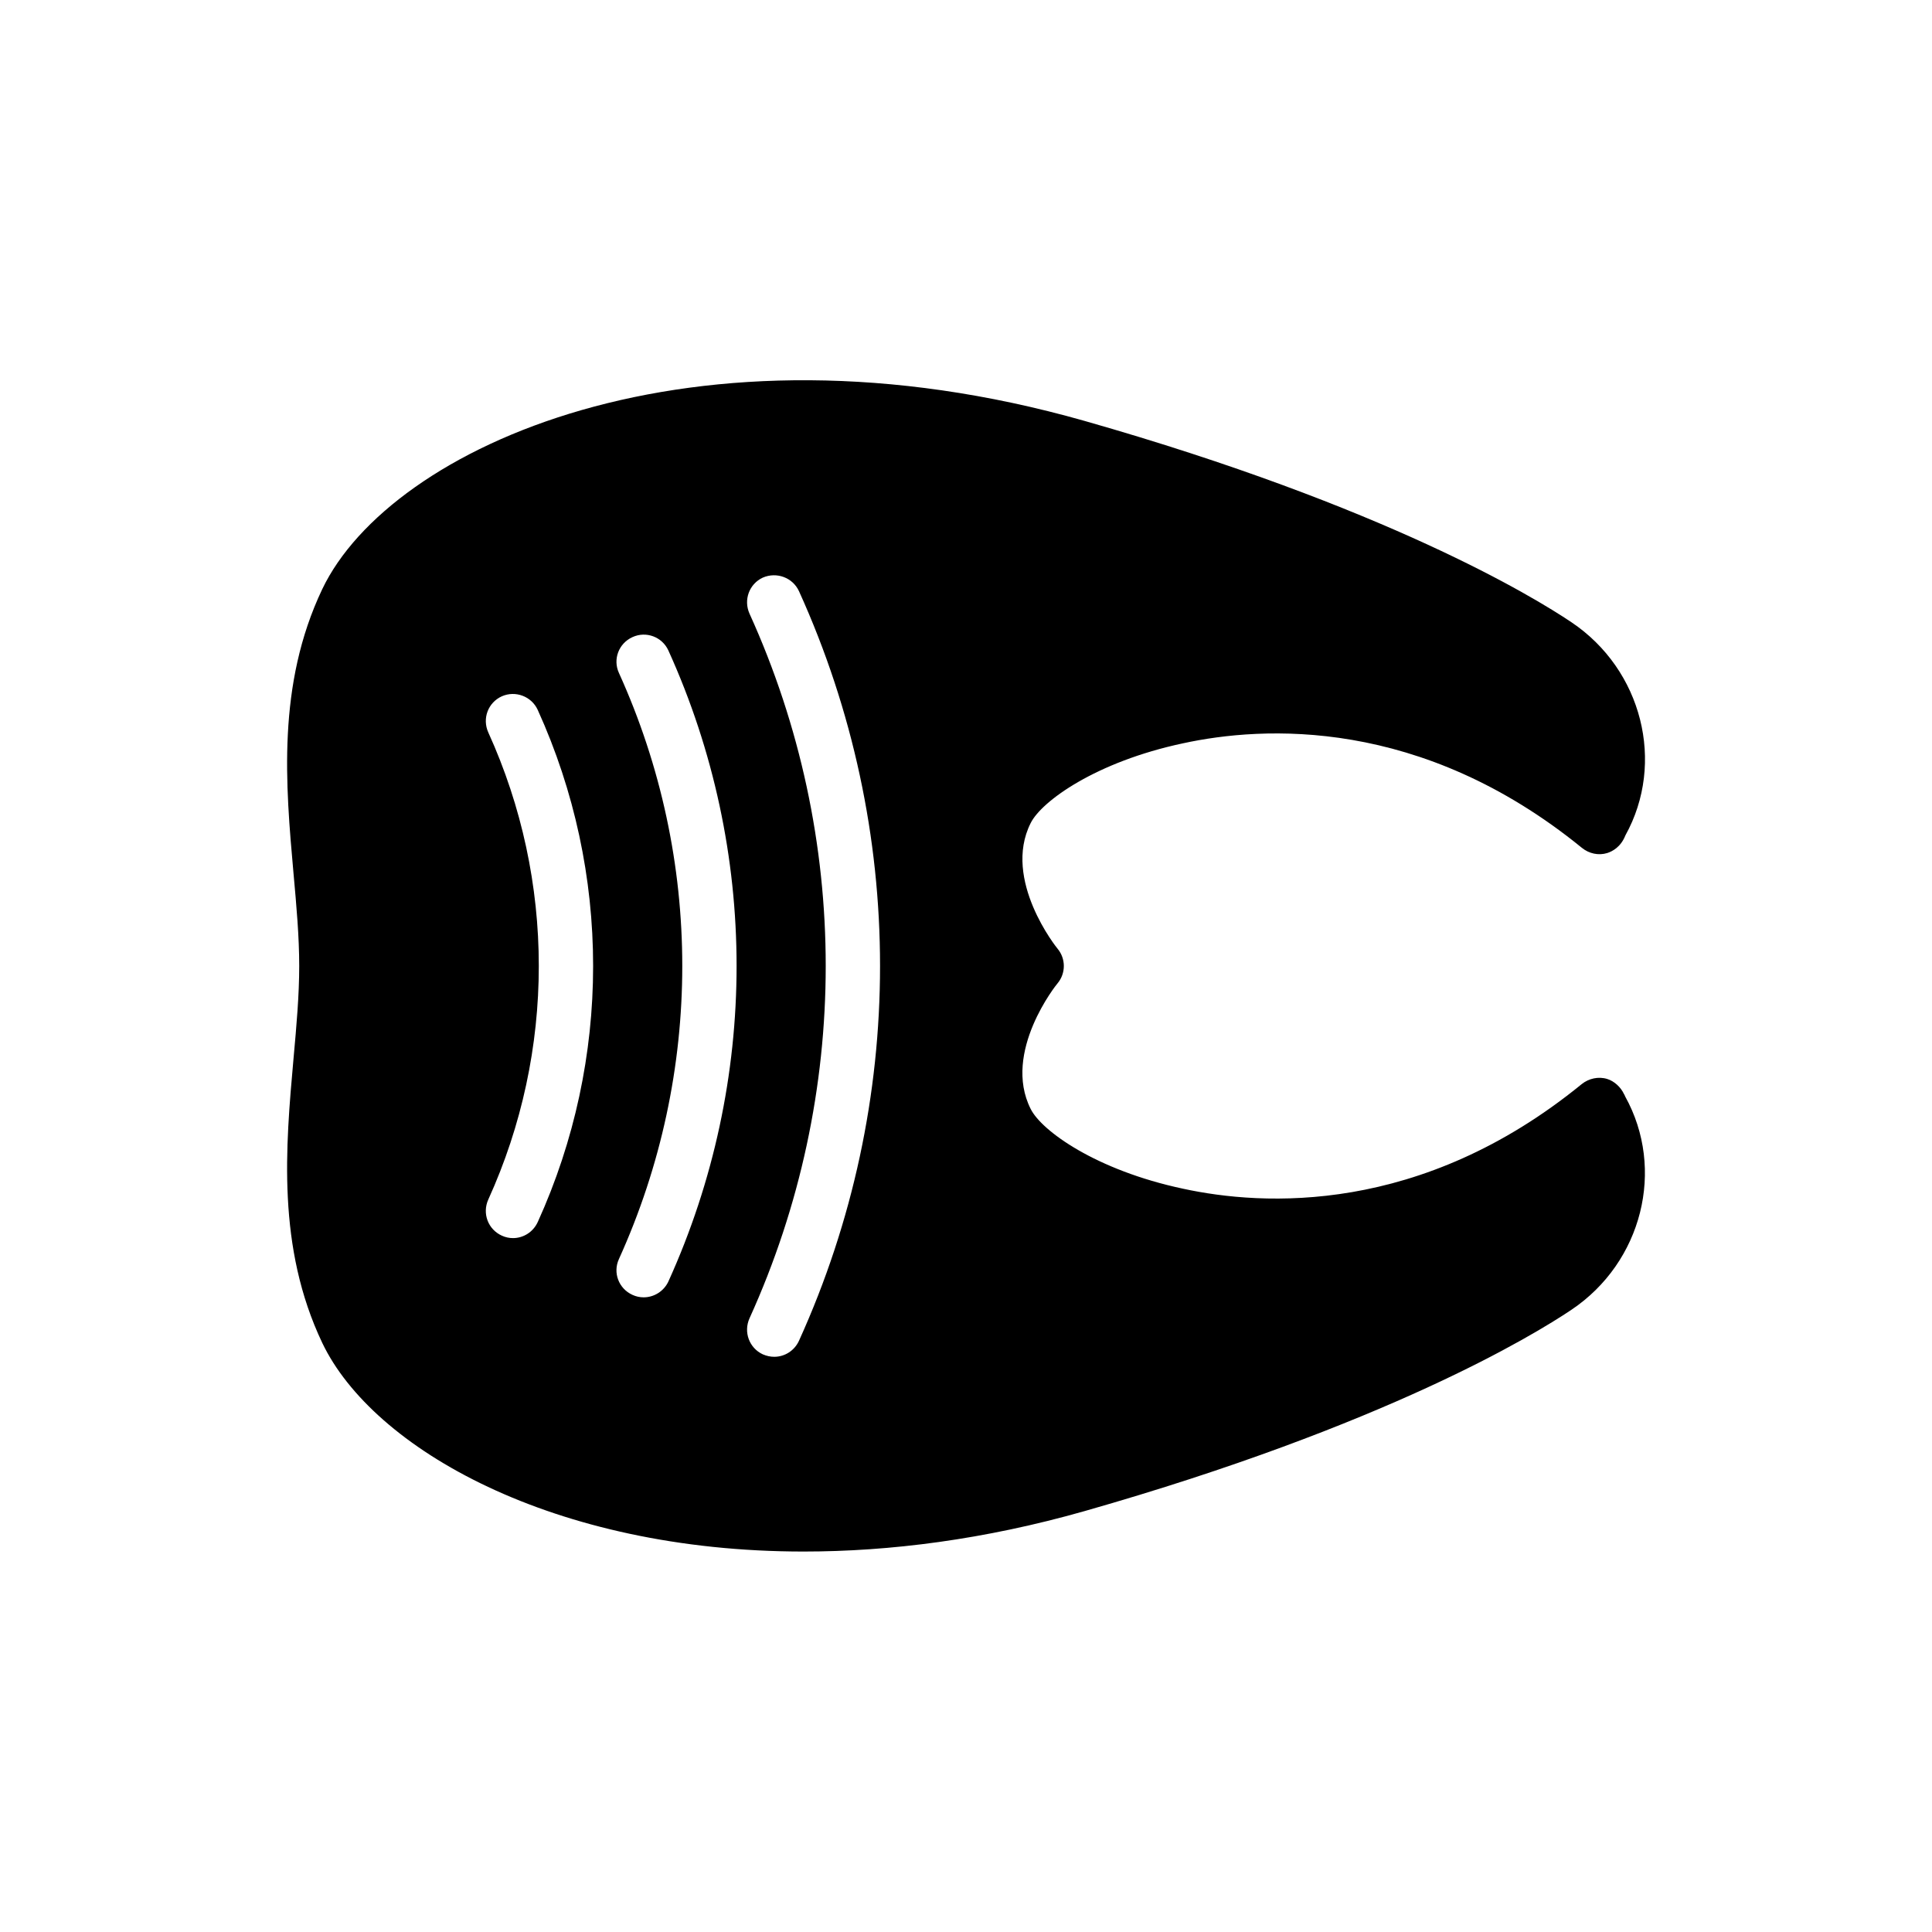 <?xml version="1.0" encoding="UTF-8"?>
<!-- Uploaded to: SVG Repo, www.svgrepo.com, Generator: SVG Repo Mixer Tools -->
<svg fill="#000000" width="800px" height="800px" version="1.1" viewBox="144 144 512 512" xmlns="http://www.w3.org/2000/svg">
 <path d="m574.46 434.04c-0.07 0-0.07 0-0.07-0.07-0.863-1.871-2.59-3.453-4.461-4.031-2.305-0.719-4.894-0.145-6.766 1.367-42.609 34.762-84.496 32.316-105.66 27.711-23.031-4.894-37.496-15.332-40.375-21.16-7.559-15.043 6.91-33.035 7.125-33.25 2.231-2.664 2.231-6.551 0-9.211-0.145-0.145-14.684-18.211-7.125-33.25 2.879-5.828 17.344-16.266 40.375-21.16 21.16-4.606 63.047-7.055 105.73 27.711 1.871 1.512 4.391 2.086 6.695 1.367 1.367-0.434 3.598-1.582 4.82-4.68 10.652-19.215 4.461-43.902-14.324-56.5-10.078-6.766-49.156-30.59-128.98-53.332-103.86-29.508-184.04 6.91-202.03 44.551-12.09 25.406-9.715 51.965-7.629 75.355 0.793 8.707 1.512 16.84 1.512 24.543 0 7.699-0.719 15.836-1.512 24.543-2.086 23.391-4.461 49.949 7.629 75.355 13.387 27.996 61.176 55.273 127.54 55.273 22.887 0 47.934-3.168 74.492-10.723 79.816-22.742 118.9-46.566 128.98-53.332 18.785-12.594 24.973-37.281 14.25-56.57-0.07-0.148-0.145-0.363-0.215-0.508zm-287.96 33.824c-1.223 2.664-3.816 4.246-6.551 4.246-1.008 0-2.016-0.215-2.949-0.648-3.672-1.656-5.254-5.902-3.598-9.574 17.848-39.297 17.848-84.496 0-123.79-1.656-3.672-0.07-7.918 3.598-9.574 3.598-1.582 7.844 0 9.5 3.598 19.578 43.117 19.578 92.637 0 135.75zm34.621 15.766c-1.223 2.59-3.816 4.176-6.551 4.176-1.008 0-2.016-0.215-2.949-0.648-3.672-1.656-5.254-5.902-3.598-9.5 22.383-49.375 22.383-105.95 0-155.32-1.656-3.598-0.07-7.844 3.598-9.5 3.598-1.656 7.844-0.07 9.5 3.527 24.109 53.184 24.109 114.07 0 167.26zm34.617 15.688c-1.223 2.664-3.816 4.246-6.551 4.246-1.008 0-2.016-0.215-3.023-0.648-3.598-1.656-5.184-5.902-3.527-9.574 26.918-59.305 26.918-127.39 0-186.7-1.656-3.672-0.07-7.918 3.527-9.574 3.672-1.582 7.918 0 9.574 3.598 28.645 63.129 28.645 135.53 0 198.65z"/>
</svg>